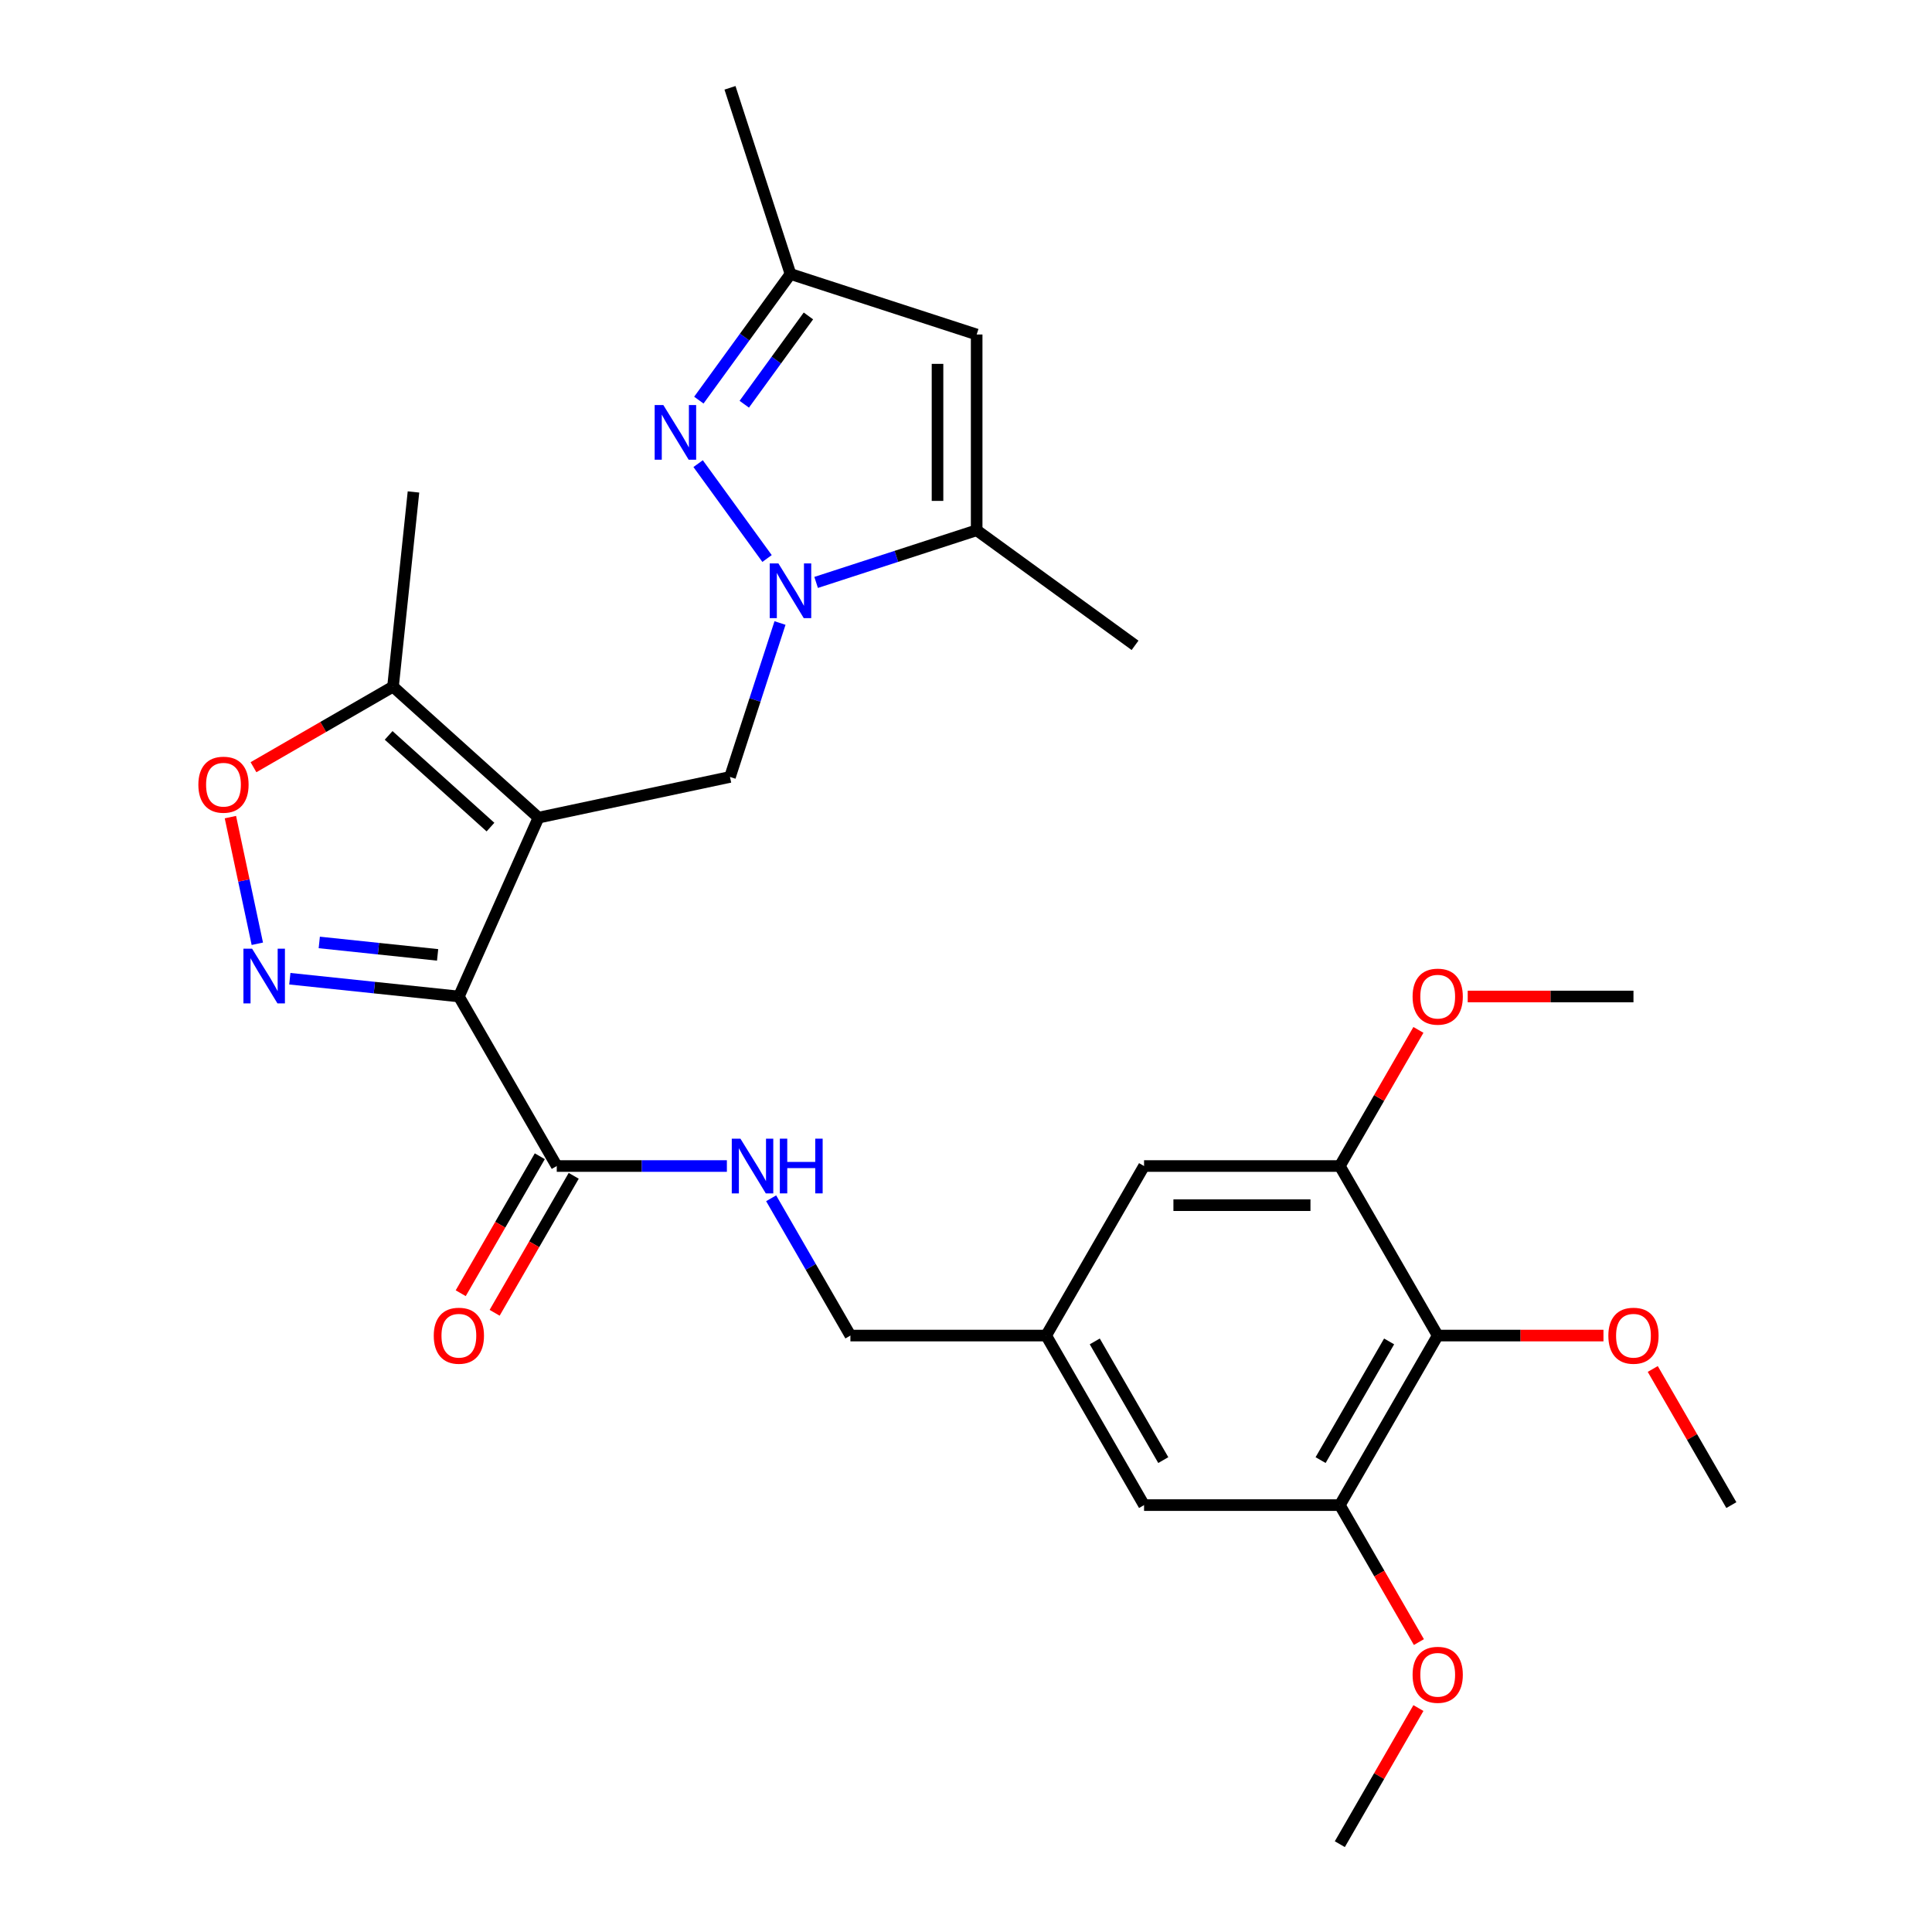 <?xml version='1.0' encoding='iso-8859-1'?>
<svg version='1.1' baseProfile='full'
              xmlns='http://www.w3.org/2000/svg'
                      xmlns:rdkit='http://www.rdkit.org/xml'
                      xmlns:xlink='http://www.w3.org/1999/xlink'
                  xml:space='preserve'
width='1000px' height='1000px' viewBox='0 0 1000 1000'>
<!-- END OF HEADER -->
<rect style='opacity:1.0;fill:#FFFFFF;stroke:none' width='1000' height='1000' x='0' y='0'> </rect>
<path class='bond-0' d='M 278.726,423.213 L 237.512,515.781' style='fill:none;fill-rule:evenodd;stroke:#000000;stroke-width:6px;stroke-linecap:butt;stroke-linejoin:miter;stroke-opacity:1' />
<path class='bond-4' d='M 278.726,423.213 L 377.84,402.145' style='fill:none;fill-rule:evenodd;stroke:#000000;stroke-width:6px;stroke-linecap:butt;stroke-linejoin:miter;stroke-opacity:1' />
<path class='bond-7' d='M 278.726,423.213 L 203.425,355.411' style='fill:none;fill-rule:evenodd;stroke:#000000;stroke-width:6px;stroke-linecap:butt;stroke-linejoin:miter;stroke-opacity:1' />
<path class='bond-7' d='M 253.871,428.103 L 201.159,380.641' style='fill:none;fill-rule:evenodd;stroke:#000000;stroke-width:6px;stroke-linecap:butt;stroke-linejoin:miter;stroke-opacity:1' />
<path class='bond-2' d='M 237.512,515.781 L 193.762,511.182' style='fill:none;fill-rule:evenodd;stroke:#000000;stroke-width:6px;stroke-linecap:butt;stroke-linejoin:miter;stroke-opacity:1' />
<path class='bond-2' d='M 193.762,511.182 L 150.012,506.584' style='fill:none;fill-rule:evenodd;stroke:#0000FF;stroke-width:6px;stroke-linecap:butt;stroke-linejoin:miter;stroke-opacity:1' />
<path class='bond-2' d='M 226.506,494.247 L 195.881,491.028' style='fill:none;fill-rule:evenodd;stroke:#000000;stroke-width:6px;stroke-linecap:butt;stroke-linejoin:miter;stroke-opacity:1' />
<path class='bond-2' d='M 195.881,491.028 L 165.255,487.809' style='fill:none;fill-rule:evenodd;stroke:#0000FF;stroke-width:6px;stroke-linecap:butt;stroke-linejoin:miter;stroke-opacity:1' />
<path class='bond-8' d='M 237.512,515.781 L 288.176,603.534' style='fill:none;fill-rule:evenodd;stroke:#000000;stroke-width:6px;stroke-linecap:butt;stroke-linejoin:miter;stroke-opacity:1' />
<path class='bond-1' d='M 403.729,322.47 L 390.784,362.307' style='fill:none;fill-rule:evenodd;stroke:#0000FF;stroke-width:6px;stroke-linecap:butt;stroke-linejoin:miter;stroke-opacity:1' />
<path class='bond-1' d='M 390.784,362.307 L 377.84,402.145' style='fill:none;fill-rule:evenodd;stroke:#000000;stroke-width:6px;stroke-linecap:butt;stroke-linejoin:miter;stroke-opacity:1' />
<path class='bond-3' d='M 397.024,289.083 L 361.347,239.977' style='fill:none;fill-rule:evenodd;stroke:#0000FF;stroke-width:6px;stroke-linecap:butt;stroke-linejoin:miter;stroke-opacity:1' />
<path class='bond-5' d='M 422.426,301.464 L 463.974,287.964' style='fill:none;fill-rule:evenodd;stroke:#0000FF;stroke-width:6px;stroke-linecap:butt;stroke-linejoin:miter;stroke-opacity:1' />
<path class='bond-5' d='M 463.974,287.964 L 505.521,274.464' style='fill:none;fill-rule:evenodd;stroke:#000000;stroke-width:6px;stroke-linecap:butt;stroke-linejoin:miter;stroke-opacity:1' />
<path class='bond-29' d='M 133.191,488.496 L 126.224,455.719' style='fill:none;fill-rule:evenodd;stroke:#0000FF;stroke-width:6px;stroke-linecap:butt;stroke-linejoin:miter;stroke-opacity:1' />
<path class='bond-29' d='M 126.224,455.719 L 119.257,422.941' style='fill:none;fill-rule:evenodd;stroke:#FF0000;stroke-width:6px;stroke-linecap:butt;stroke-linejoin:miter;stroke-opacity:1' />
<path class='bond-11' d='M 361.721,207.107 L 385.437,174.465' style='fill:none;fill-rule:evenodd;stroke:#0000FF;stroke-width:6px;stroke-linecap:butt;stroke-linejoin:miter;stroke-opacity:1' />
<path class='bond-11' d='M 385.437,174.465 L 409.152,141.824' style='fill:none;fill-rule:evenodd;stroke:#000000;stroke-width:6px;stroke-linecap:butt;stroke-linejoin:miter;stroke-opacity:1' />
<path class='bond-11' d='M 385.231,209.226 L 401.832,186.377' style='fill:none;fill-rule:evenodd;stroke:#0000FF;stroke-width:6px;stroke-linecap:butt;stroke-linejoin:miter;stroke-opacity:1' />
<path class='bond-11' d='M 401.832,186.377 L 418.433,163.528' style='fill:none;fill-rule:evenodd;stroke:#000000;stroke-width:6px;stroke-linecap:butt;stroke-linejoin:miter;stroke-opacity:1' />
<path class='bond-9' d='M 505.521,274.464 L 505.521,173.136' style='fill:none;fill-rule:evenodd;stroke:#000000;stroke-width:6px;stroke-linecap:butt;stroke-linejoin:miter;stroke-opacity:1' />
<path class='bond-9' d='M 485.256,259.265 L 485.256,188.335' style='fill:none;fill-rule:evenodd;stroke:#000000;stroke-width:6px;stroke-linecap:butt;stroke-linejoin:miter;stroke-opacity:1' />
<path class='bond-23' d='M 505.521,274.464 L 587.498,334.023' style='fill:none;fill-rule:evenodd;stroke:#000000;stroke-width:6px;stroke-linecap:butt;stroke-linejoin:miter;stroke-opacity:1' />
<path class='bond-6' d='M 131.205,397.107 L 167.315,376.259' style='fill:none;fill-rule:evenodd;stroke:#FF0000;stroke-width:6px;stroke-linecap:butt;stroke-linejoin:miter;stroke-opacity:1' />
<path class='bond-6' d='M 167.315,376.259 L 203.425,355.411' style='fill:none;fill-rule:evenodd;stroke:#000000;stroke-width:6px;stroke-linecap:butt;stroke-linejoin:miter;stroke-opacity:1' />
<path class='bond-24' d='M 203.425,355.411 L 214.016,254.637' style='fill:none;fill-rule:evenodd;stroke:#000000;stroke-width:6px;stroke-linecap:butt;stroke-linejoin:miter;stroke-opacity:1' />
<path class='bond-14' d='M 288.176,603.534 L 332.204,603.534' style='fill:none;fill-rule:evenodd;stroke:#000000;stroke-width:6px;stroke-linecap:butt;stroke-linejoin:miter;stroke-opacity:1' />
<path class='bond-14' d='M 332.204,603.534 L 376.232,603.534' style='fill:none;fill-rule:evenodd;stroke:#0000FF;stroke-width:6px;stroke-linecap:butt;stroke-linejoin:miter;stroke-opacity:1' />
<path class='bond-18' d='M 279.401,598.467 L 258.934,633.917' style='fill:none;fill-rule:evenodd;stroke:#000000;stroke-width:6px;stroke-linecap:butt;stroke-linejoin:miter;stroke-opacity:1' />
<path class='bond-18' d='M 258.934,633.917 L 238.467,669.367' style='fill:none;fill-rule:evenodd;stroke:#FF0000;stroke-width:6px;stroke-linecap:butt;stroke-linejoin:miter;stroke-opacity:1' />
<path class='bond-18' d='M 296.952,608.6 L 276.485,644.05' style='fill:none;fill-rule:evenodd;stroke:#000000;stroke-width:6px;stroke-linecap:butt;stroke-linejoin:miter;stroke-opacity:1' />
<path class='bond-18' d='M 276.485,644.05 L 256.018,679.5' style='fill:none;fill-rule:evenodd;stroke:#FF0000;stroke-width:6px;stroke-linecap:butt;stroke-linejoin:miter;stroke-opacity:1' />
<path class='bond-30' d='M 505.521,173.136 L 409.152,141.824' style='fill:none;fill-rule:evenodd;stroke:#000000;stroke-width:6px;stroke-linecap:butt;stroke-linejoin:miter;stroke-opacity:1' />
<path class='bond-10' d='M 744.154,691.287 L 693.49,779.04' style='fill:none;fill-rule:evenodd;stroke:#000000;stroke-width:6px;stroke-linecap:butt;stroke-linejoin:miter;stroke-opacity:1' />
<path class='bond-10' d='M 719.004,694.317 L 683.539,755.744' style='fill:none;fill-rule:evenodd;stroke:#000000;stroke-width:6px;stroke-linecap:butt;stroke-linejoin:miter;stroke-opacity:1' />
<path class='bond-20' d='M 744.154,691.287 L 787.052,691.287' style='fill:none;fill-rule:evenodd;stroke:#000000;stroke-width:6px;stroke-linecap:butt;stroke-linejoin:miter;stroke-opacity:1' />
<path class='bond-20' d='M 787.052,691.287 L 829.949,691.287' style='fill:none;fill-rule:evenodd;stroke:#FF0000;stroke-width:6px;stroke-linecap:butt;stroke-linejoin:miter;stroke-opacity:1' />
<path class='bond-31' d='M 744.154,691.287 L 693.49,603.534' style='fill:none;fill-rule:evenodd;stroke:#000000;stroke-width:6px;stroke-linecap:butt;stroke-linejoin:miter;stroke-opacity:1' />
<path class='bond-25' d='M 409.152,141.824 L 377.84,45.455' style='fill:none;fill-rule:evenodd;stroke:#000000;stroke-width:6px;stroke-linecap:butt;stroke-linejoin:miter;stroke-opacity:1' />
<path class='bond-12' d='M 693.49,603.534 L 592.162,603.534' style='fill:none;fill-rule:evenodd;stroke:#000000;stroke-width:6px;stroke-linecap:butt;stroke-linejoin:miter;stroke-opacity:1' />
<path class='bond-12' d='M 678.291,623.799 L 607.361,623.799' style='fill:none;fill-rule:evenodd;stroke:#000000;stroke-width:6px;stroke-linecap:butt;stroke-linejoin:miter;stroke-opacity:1' />
<path class='bond-21' d='M 693.49,603.534 L 713.83,568.304' style='fill:none;fill-rule:evenodd;stroke:#000000;stroke-width:6px;stroke-linecap:butt;stroke-linejoin:miter;stroke-opacity:1' />
<path class='bond-21' d='M 713.83,568.304 L 734.17,533.074' style='fill:none;fill-rule:evenodd;stroke:#FF0000;stroke-width:6px;stroke-linecap:butt;stroke-linejoin:miter;stroke-opacity:1' />
<path class='bond-13' d='M 693.49,779.04 L 592.162,779.04' style='fill:none;fill-rule:evenodd;stroke:#000000;stroke-width:6px;stroke-linecap:butt;stroke-linejoin:miter;stroke-opacity:1' />
<path class='bond-22' d='M 693.49,779.04 L 713.957,814.489' style='fill:none;fill-rule:evenodd;stroke:#000000;stroke-width:6px;stroke-linecap:butt;stroke-linejoin:miter;stroke-opacity:1' />
<path class='bond-22' d='M 713.957,814.489 L 734.424,849.939' style='fill:none;fill-rule:evenodd;stroke:#FF0000;stroke-width:6px;stroke-linecap:butt;stroke-linejoin:miter;stroke-opacity:1' />
<path class='bond-19' d='M 399.143,620.227 L 419.656,655.757' style='fill:none;fill-rule:evenodd;stroke:#0000FF;stroke-width:6px;stroke-linecap:butt;stroke-linejoin:miter;stroke-opacity:1' />
<path class='bond-19' d='M 419.656,655.757 L 440.169,691.287' style='fill:none;fill-rule:evenodd;stroke:#000000;stroke-width:6px;stroke-linecap:butt;stroke-linejoin:miter;stroke-opacity:1' />
<path class='bond-15' d='M 592.162,603.534 L 541.497,691.287' style='fill:none;fill-rule:evenodd;stroke:#000000;stroke-width:6px;stroke-linecap:butt;stroke-linejoin:miter;stroke-opacity:1' />
<path class='bond-16' d='M 592.162,779.04 L 541.497,691.287' style='fill:none;fill-rule:evenodd;stroke:#000000;stroke-width:6px;stroke-linecap:butt;stroke-linejoin:miter;stroke-opacity:1' />
<path class='bond-16' d='M 602.112,755.744 L 566.648,694.317' style='fill:none;fill-rule:evenodd;stroke:#000000;stroke-width:6px;stroke-linecap:butt;stroke-linejoin:miter;stroke-opacity:1' />
<path class='bond-17' d='M 541.497,691.287 L 440.169,691.287' style='fill:none;fill-rule:evenodd;stroke:#000000;stroke-width:6px;stroke-linecap:butt;stroke-linejoin:miter;stroke-opacity:1' />
<path class='bond-26' d='M 855.467,708.58 L 875.807,743.81' style='fill:none;fill-rule:evenodd;stroke:#FF0000;stroke-width:6px;stroke-linecap:butt;stroke-linejoin:miter;stroke-opacity:1' />
<path class='bond-26' d='M 875.807,743.81 L 896.147,779.04' style='fill:none;fill-rule:evenodd;stroke:#000000;stroke-width:6px;stroke-linecap:butt;stroke-linejoin:miter;stroke-opacity:1' />
<path class='bond-27' d='M 759.687,515.781 L 802.585,515.781' style='fill:none;fill-rule:evenodd;stroke:#FF0000;stroke-width:6px;stroke-linecap:butt;stroke-linejoin:miter;stroke-opacity:1' />
<path class='bond-27' d='M 802.585,515.781 L 845.482,515.781' style='fill:none;fill-rule:evenodd;stroke:#000000;stroke-width:6px;stroke-linecap:butt;stroke-linejoin:miter;stroke-opacity:1' />
<path class='bond-28' d='M 734.17,884.086 L 713.83,919.316' style='fill:none;fill-rule:evenodd;stroke:#FF0000;stroke-width:6px;stroke-linecap:butt;stroke-linejoin:miter;stroke-opacity:1' />
<path class='bond-28' d='M 713.83,919.316 L 693.49,954.545' style='fill:none;fill-rule:evenodd;stroke:#000000;stroke-width:6px;stroke-linecap:butt;stroke-linejoin:miter;stroke-opacity:1' />
<path  class='atom-2' d='M 402.892 291.616
L 412.172 306.616
Q 413.092 308.096, 414.572 310.776
Q 416.052 313.456, 416.132 313.616
L 416.132 291.616
L 419.892 291.616
L 419.892 319.936
L 416.012 319.936
L 406.052 303.536
Q 404.892 301.616, 403.652 299.416
Q 402.452 297.216, 402.092 296.536
L 402.092 319.936
L 398.412 319.936
L 398.412 291.616
L 402.892 291.616
' fill='#0000FF'/>
<path  class='atom-3' d='M 130.479 491.029
L 139.759 506.029
Q 140.679 507.509, 142.159 510.189
Q 143.639 512.869, 143.719 513.029
L 143.719 491.029
L 147.479 491.029
L 147.479 519.349
L 143.599 519.349
L 133.639 502.949
Q 132.479 501.029, 131.239 498.829
Q 130.039 496.629, 129.679 495.949
L 129.679 519.349
L 125.999 519.349
L 125.999 491.029
L 130.479 491.029
' fill='#0000FF'/>
<path  class='atom-4' d='M 343.333 209.64
L 352.613 224.64
Q 353.533 226.12, 355.013 228.8
Q 356.493 231.48, 356.573 231.64
L 356.573 209.64
L 360.333 209.64
L 360.333 237.96
L 356.453 237.96
L 346.493 221.56
Q 345.333 219.64, 344.093 217.44
Q 342.893 215.24, 342.533 214.56
L 342.533 237.96
L 338.853 237.96
L 338.853 209.64
L 343.333 209.64
' fill='#0000FF'/>
<path  class='atom-7' d='M 102.672 406.155
Q 102.672 399.355, 106.032 395.555
Q 109.392 391.755, 115.672 391.755
Q 121.952 391.755, 125.312 395.555
Q 128.672 399.355, 128.672 406.155
Q 128.672 413.035, 125.272 416.955
Q 121.872 420.835, 115.672 420.835
Q 109.432 420.835, 106.032 416.955
Q 102.672 413.075, 102.672 406.155
M 115.672 417.635
Q 119.992 417.635, 122.312 414.755
Q 124.672 411.835, 124.672 406.155
Q 124.672 400.595, 122.312 397.795
Q 119.992 394.955, 115.672 394.955
Q 111.352 394.955, 108.992 397.755
Q 106.672 400.555, 106.672 406.155
Q 106.672 411.875, 108.992 414.755
Q 111.352 417.635, 115.672 417.635
' fill='#FF0000'/>
<path  class='atom-15' d='M 383.245 589.374
L 392.525 604.374
Q 393.445 605.854, 394.925 608.534
Q 396.405 611.214, 396.485 611.374
L 396.485 589.374
L 400.245 589.374
L 400.245 617.694
L 396.365 617.694
L 386.405 601.294
Q 385.245 599.374, 384.005 597.174
Q 382.805 594.974, 382.445 594.294
L 382.445 617.694
L 378.765 617.694
L 378.765 589.374
L 383.245 589.374
' fill='#0000FF'/>
<path  class='atom-15' d='M 403.645 589.374
L 407.485 589.374
L 407.485 601.414
L 421.965 601.414
L 421.965 589.374
L 425.805 589.374
L 425.805 617.694
L 421.965 617.694
L 421.965 604.614
L 407.485 604.614
L 407.485 617.694
L 403.645 617.694
L 403.645 589.374
' fill='#0000FF'/>
<path  class='atom-19' d='M 224.512 691.367
Q 224.512 684.567, 227.872 680.767
Q 231.232 676.967, 237.512 676.967
Q 243.792 676.967, 247.152 680.767
Q 250.512 684.567, 250.512 691.367
Q 250.512 698.247, 247.112 702.167
Q 243.712 706.047, 237.512 706.047
Q 231.272 706.047, 227.872 702.167
Q 224.512 698.287, 224.512 691.367
M 237.512 702.847
Q 241.832 702.847, 244.152 699.967
Q 246.512 697.047, 246.512 691.367
Q 246.512 685.807, 244.152 683.007
Q 241.832 680.167, 237.512 680.167
Q 233.192 680.167, 230.832 682.967
Q 228.512 685.767, 228.512 691.367
Q 228.512 697.087, 230.832 699.967
Q 233.192 702.847, 237.512 702.847
' fill='#FF0000'/>
<path  class='atom-21' d='M 832.482 691.367
Q 832.482 684.567, 835.842 680.767
Q 839.202 676.967, 845.482 676.967
Q 851.762 676.967, 855.122 680.767
Q 858.482 684.567, 858.482 691.367
Q 858.482 698.247, 855.082 702.167
Q 851.682 706.047, 845.482 706.047
Q 839.242 706.047, 835.842 702.167
Q 832.482 698.287, 832.482 691.367
M 845.482 702.847
Q 849.802 702.847, 852.122 699.967
Q 854.482 697.047, 854.482 691.367
Q 854.482 685.807, 852.122 683.007
Q 849.802 680.167, 845.482 680.167
Q 841.162 680.167, 838.802 682.967
Q 836.482 685.767, 836.482 691.367
Q 836.482 697.087, 838.802 699.967
Q 841.162 702.847, 845.482 702.847
' fill='#FF0000'/>
<path  class='atom-22' d='M 731.154 515.861
Q 731.154 509.061, 734.514 505.261
Q 737.874 501.461, 744.154 501.461
Q 750.434 501.461, 753.794 505.261
Q 757.154 509.061, 757.154 515.861
Q 757.154 522.741, 753.754 526.661
Q 750.354 530.541, 744.154 530.541
Q 737.914 530.541, 734.514 526.661
Q 731.154 522.781, 731.154 515.861
M 744.154 527.341
Q 748.474 527.341, 750.794 524.461
Q 753.154 521.541, 753.154 515.861
Q 753.154 510.301, 750.794 507.501
Q 748.474 504.661, 744.154 504.661
Q 739.834 504.661, 737.474 507.461
Q 735.154 510.261, 735.154 515.861
Q 735.154 521.581, 737.474 524.461
Q 739.834 527.341, 744.154 527.341
' fill='#FF0000'/>
<path  class='atom-23' d='M 731.154 866.873
Q 731.154 860.073, 734.514 856.273
Q 737.874 852.473, 744.154 852.473
Q 750.434 852.473, 753.794 856.273
Q 757.154 860.073, 757.154 866.873
Q 757.154 873.753, 753.754 877.673
Q 750.354 881.553, 744.154 881.553
Q 737.914 881.553, 734.514 877.673
Q 731.154 873.793, 731.154 866.873
M 744.154 878.353
Q 748.474 878.353, 750.794 875.473
Q 753.154 872.553, 753.154 866.873
Q 753.154 861.313, 750.794 858.513
Q 748.474 855.673, 744.154 855.673
Q 739.834 855.673, 737.474 858.473
Q 735.154 861.273, 735.154 866.873
Q 735.154 872.593, 737.474 875.473
Q 739.834 878.353, 744.154 878.353
' fill='#FF0000'/>
</svg>

